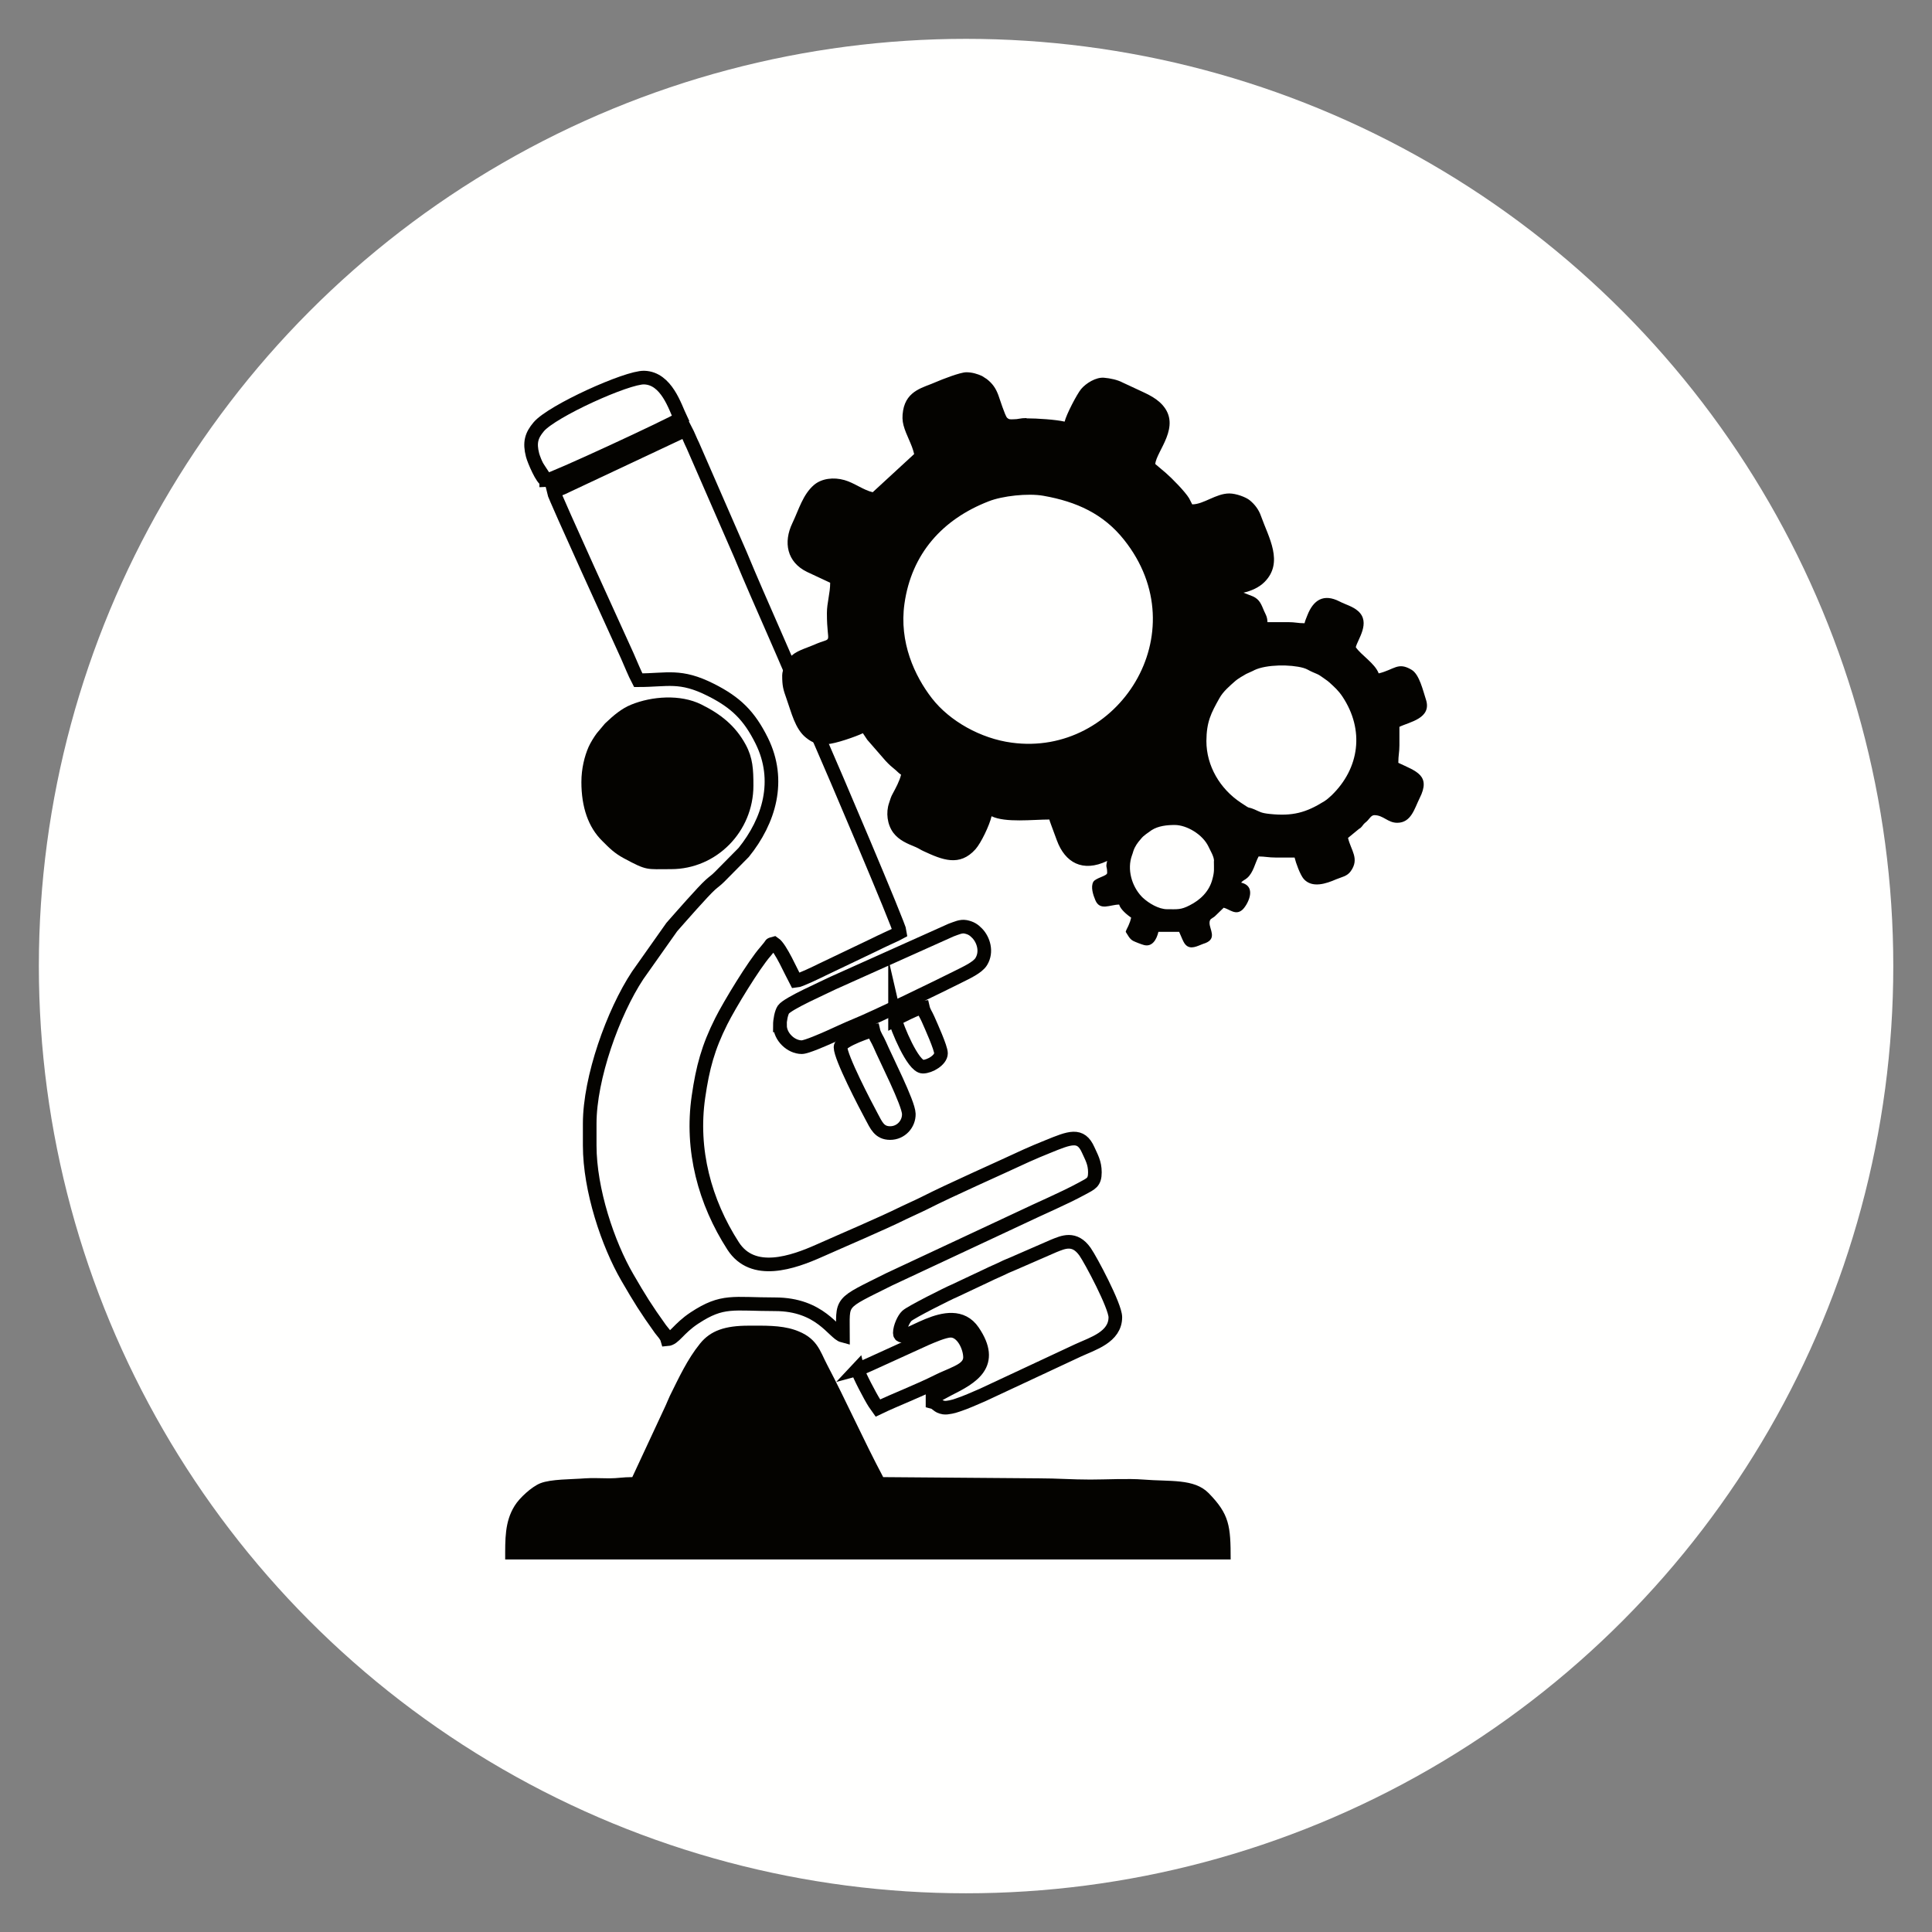<?xml version="1.0" encoding="UTF-8"?>
<svg id="_Слой_3" data-name="Слой 3" xmlns="http://www.w3.org/2000/svg" viewBox="0 0 141.73 141.73">
  <rect x="0" y="0" width="141.73" height="141.73" fill="#808080" stroke="none"/>
  <defs>
    <style>
      .cls-1 {
        fill: none;
        stroke: #040300;
        stroke-miterlimit: 22.93;
      }

      .cls-1, .cls-2 {
        fill-rule: evenodd;
      }

      .cls-3 {
        fill: #fffffe;
      }

      .cls-2 {
        fill: #040300;
      }
    </style>
  </defs>
  <circle class="cls-3" cx="70.87" cy="70.87" r="68.02"/>
  <g>
    <path class="cls-2" d="M89.06,63.16c0-.34-.29-.79-.4-1.04-.43-.92-1.62-1.6-2.48-1.6-.55,0-1.2,.06-1.7,.38l-.42,.3c-.15,.11-.26,.21-.37,.35-.23,.26-.43,.53-.55,.89-.03,.09-.05,.19-.1,.31-.37,1.02-.02,2.25,.71,3.02,.01,.01,.03,.03,.04,.04,.01,.01,.03,.03,.04,.04,.44,.41,1.17,.85,1.79,.85,.76,0,1,.05,1.64-.28,.8-.4,1.45-1.03,1.68-1.92,.16-.58,.11-.75,.11-1.33h0Zm-.56-8.8c0,1.83,1,3.51,2.52,4.52,.84,.56,.38,.24,1.01,.5,.4,.17,.45,.26,1.11,.33,1.69,.18,2.68-.1,4.01-.93,.22-.14,.34-.26,.53-.43,2.06-1.99,2.43-4.8,.8-7.25-.3-.45-.59-.7-.96-1.04-.19-.17-.39-.28-.6-.44-.23-.17-.36-.19-.64-.32-.28-.12-.38-.22-.66-.3-.95-.27-2.72-.26-3.6,.16-.02,0-.04,.02-.05,.03l-.55,.25c-.17,.09-.65,.38-.78,.5-.44,.39-.91,.78-1.19,1.29-.6,1.07-.94,1.71-.95,3.13h0Zm-11.96-17.99c-1.13-.2-3.02,.01-4.02,.41-3.37,1.31-5.65,3.83-6.17,7.51-.4,2.83,.75,5.3,2.01,6.93,1.31,1.69,3.6,2.96,5.85,3.26,7.8,1.07,13.69-8.05,8.25-14.88-1.51-1.9-3.48-2.8-5.92-3.23h0Zm-1.24-5.68c.79,0,2.15,.09,2.8,.24,.13-.54,.91-2.03,1.21-2.39,.35-.42,1.08-.88,1.68-.83,.46,.04,.98,.15,1.36,.35l.86,.4c.72,.35,1.49,.62,2.05,1.23,1.44,1.58-.43,3.4-.51,4.35l.78,.66c.47,.41,1.41,1.37,1.7,1.85l.23,.45c.84,0,1.74-.8,2.72-.8,.5,0,1.22,.27,1.5,.5,.38,.31,.67,.7,.83,1.17,.55,1.55,1.69,3.39,.25,4.83-.4,.4-.97,.65-1.54,.78l.69,.27c.51,.23,.62,.6,.83,1.09,.12,.26,.23,.42,.24,.8h1.52c.53,0,.69,.08,1.2,.08,.04-.18,.13-.39,.21-.59,.44-1.12,1.19-1.6,2.35-1.01,.44,.23,.98,.36,1.37,.71,.95,.84-.05,2.1-.17,2.65,.39,.58,1.41,1.19,1.68,1.92,1.14-.27,1.41-.87,2.42-.26,.57,.34,.84,1.56,1.04,2.16,.47,1.4-1.2,1.66-1.94,2.02,0,.45,0,.91,0,1.36,0,.51-.08,.72-.08,1.28,1.3,.62,2.42,.91,1.56,2.6-.37,.74-.61,1.8-1.64,1.8-.7,0-1.01-.56-1.68-.56-.22,0-.36,.26-.49,.39l-.08,.08s-.1,.09-.13,.11c-.13,.12-.13,.16-.22,.26-.16,.17-.04,.05-.22,.18l-.79,.65c.21,.91,.86,1.52,.2,2.44-.27,.38-.65,.42-1.08,.6-.71,.31-1.75,.67-2.37-.03-.26-.3-.58-1.18-.67-1.57-.45,0-.91,0-1.36,0-.56,0-.81-.08-1.28-.08-.27,.5-.38,1.17-.83,1.57-.19,.17-.3,.16-.45,.35,1.24,.29,.42,1.71,.08,2-.49,.42-.91-.04-1.36-.16l-.65,.63c-.21,.18-.39,.16-.39,.49,0,.47,.55,1.13-.29,1.47-.13,.05-.25,.08-.35,.13-.4,.16-.94,.42-1.27-.23-.12-.23-.21-.49-.32-.72h-1.52c-.13,.56-.45,1.12-1.05,.97-.17-.04-.66-.23-.81-.31-.27-.15-.37-.41-.54-.66,.05-.19,.13-.28,.22-.5,.09-.21,.13-.32,.18-.54-.29-.2-.79-.61-.88-.96-.67,0-1.41,.49-1.75-.33-.16-.38-.35-.96-.15-1.33,.16-.3,1.02-.43,1.02-.66,0-.55-.13-.34,0-.88-1.8,.86-3.09,.12-3.69-1.51l-.41-1.11c-.05-.17-.09-.21-.14-.42-1.21,0-3.22,.25-4.24-.24-.15,.66-.77,1.96-1.18,2.42-1.17,1.31-2.45,.77-3.79,.15-.25-.11-.31-.18-.58-.3-.61-.25-1.24-.5-1.66-1.06-.45-.61-.55-1.48-.31-2.18,.08-.24,.14-.47,.27-.69,.21-.39,.51-.94,.61-1.39-.16-.1-.24-.2-.39-.33l-.39-.33c-.14-.13-.23-.22-.36-.36l-1.34-1.54c-.11-.16-.21-.32-.32-.48-.47,.23-2.05,.79-2.64,.8-.66,.01-1-.04-1.53-.47-.81-.64-1.08-1.88-1.42-2.82-.26-.73-.33-.97-.33-1.75,0-.45,.33-1.04,.54-1.3,.42-.5,1.21-.69,1.78-.94,1.5-.67,.96,.16,.96-2.32,0-.78,.24-1.45,.24-2.24l-1.69-.79c-1.49-.72-1.76-2.18-1.08-3.59,.47-.98,.76-2.09,1.59-2.8,.56-.47,1.43-.58,2.23-.35,.71,.2,1.38,.73,2.07,.89l3.04-2.8c-.17-.75-.58-1.36-.78-2.11-.09-.34-.1-.67-.03-1.09,.26-1.5,1.54-1.69,2.4-2.08,.44-.19,1.78-.72,2.24-.72,.42,0,.82,.12,1.16,.28l.34,.22c.42,.33,.65,.66,.84,1.16,.1,.27,.5,1.54,.65,1.68,.15,.13,.17,.11,.45,.11,.4,0,.49-.09,.97-.09Z"/>
    <g>
      <path class="cls-1" d="M40.6,36.04c.11,.46,4.82,10.75,5.42,12.08,.26,.58,.51,1.23,.8,1.78,2.15,0,3.07-.43,5.33,.71,1.85,.93,2.82,1.9,3.73,3.73,1.44,2.91,.55,5.87-1.32,8.19l-1.77,1.79c-.27,.27-.4,.34-.67,.58-.53,.47-2.24,2.43-2.84,3.11l-2.5,3.54c-1.8,2.72-3.52,7.52-3.52,10.88v1.6c0,3.25,1.34,7.24,2.76,9.68,.91,1.57,1.37,2.31,2.43,3.79,.18,.24,.42,.47,.5,.75,.52-.04,.81-.78,1.99-1.56,2.08-1.37,2.83-1.01,5.92-1.01,3.33,0,4.29,2.13,4.98,2.31,0-2.65-.35-2.27,3.41-4.15l9.62-4.5c1.43-.69,3.15-1.41,4.51-2.15,.66-.36,.94-.44,.94-1.19,0-.71-.26-1.12-.49-1.64-.55-1.24-1.34-.91-2.98-.24-.52,.21-1.03,.42-1.56,.66-2.12,.99-5.49,2.47-7.52,3.5-.52,.26-.98,.45-1.51,.71-1.55,.77-4.52,2.03-6.13,2.75-1.97,.88-4.9,1.91-6.35-.34-2.08-3.23-3.11-7.04-2.54-10.95,.31-2.14,.71-3.62,1.67-5.53,.6-1.2,2.4-4.16,3.24-5.11,.13-.15,.17-.2,.28-.34,.18-.22,.03-.17,.36-.26,.48,.32,1.26,2.12,1.6,2.75,.27-.02,1.61-.67,1.93-.83l3.79-1.81c.35-.17,.61-.3,.96-.46,.34-.16,.65-.29,.96-.46-.04-.45-5.09-12.3-5.81-13.92-.35-.78-.67-1.5-.99-2.3-1.45-3.65-3.39-7.81-4.92-11.51l-3.48-7.98c-.19-.38-.34-.79-.53-1.15l-9.06,4.26c-.22,.1-.41,.15-.62,.27Z"/>
      <path class="cls-2" d="M46.38,108.36c-.7,0-1.05,.09-1.69,.09-.54,0-1.25-.04-1.77,0-1,.08-2.5,.05-3.28,.36-.63,.25-1.54,1.08-1.89,1.66-.73,1.17-.69,2.46-.69,3.93h53.22c0-2.46-.09-3.31-1.62-4.87-1.06-1.08-2.85-.83-4.78-.99-1.14-.09-2.72,0-3.9,0-1.36,0-2.44-.09-3.73-.09l-11.46-.09c-1.45-2.73-2.73-5.62-4.11-8.24-.54-1.02-.72-2.01-2.41-2.57-1.03-.34-2.23-.3-3.35-.3-1.71,0-2.79,.35-3.57,1.32-.93,1.15-1.55,2.5-2.21,3.83-.14,.29-.23,.55-.38,.86l-2.37,5.09Z"/>
      <path class="cls-2" d="M42.65,57.36c0,1.86,.51,3.33,1.53,4.33,.54,.54,.88,.89,1.58,1.27,1.73,.93,1.63,.8,3.47,.8,3.32,0,6.04-2.74,6.04-6.13,0-1.19-.04-2.02-.56-2.99-.76-1.41-1.85-2.26-3.26-2.96-1.55-.77-3.64-.6-5.14,.01-.72,.29-1.31,.8-1.87,1.33l-.09,.09s-.03,.03-.04,.05l-.53,.63c-.21,.28-.46,.69-.6,1-.3,.68-.53,1.6-.53,2.58Z"/>
      <path class="cls-1" d="M66.01,97.79c0,1.05,3.74-2.53,5.37-.13,1.65,2.43-.06,3.38-1.84,4.27-.29,.15-.89,.5-1.13,.56v.36c.37,.1,.34,.33,.83,.41,.26,.04,.75-.09,1-.18,.64-.21,1.22-.48,1.83-.74l7.02-3.28c1.06-.49,2.73-.97,2.73-2.43,0-.82-1.8-4.2-2.22-4.8-.78-1.11-1.62-.7-2.3-.43l-3.03,1.32c-.22,.1-.41,.16-.62,.27-.4,.2-.79,.35-1.21,.56l-2.42,1.14c-.44,.18-3.19,1.56-3.49,1.84-.23,.21-.52,.83-.52,1.26Z"/>
      <path class="cls-1" d="M57.22,75.22c0,.83,.8,1.6,1.6,1.6,.34,0,1.65-.58,2.01-.74,.65-.29,1.3-.6,1.91-.85,1.51-.61,6.33-2.96,7.6-3.6,.51-.26,1.39-.65,1.65-1.1,.43-.71,.16-1.58-.3-2.06-.26-.27-.47-.4-.86-.48-.34-.06-.64,.09-1.06,.24l-8.65,3.88c-.63,.32-3.32,1.49-3.65,1.95-.15,.22-.26,.77-.26,1.16Z"/>
      <path class="cls-1" d="M40.07,35.24c.38,0,9.18-4.08,9.86-4.53-.41-.86-1.03-2.96-2.67-3.01-1.25-.04-6.76,2.45-7.74,3.61-.53,.63-.69,1.15-.45,2.08,.1,.38,.72,1.84,1,1.84Z"/>
      <path class="cls-1" d="M62.9,100.45c.08,.36,.95,2.02,1.25,2.48,.1,.16,.15,.2,.26,.36,1.35-.65,2.85-1.2,4.47-2.01,.34-.17,.57-.25,.92-.41,.56-.26,1.36-.56,1.36-1.3s-.54-1.95-1.42-1.95c-.47,0-1.41,.42-1.81,.59l-4.15,1.89c-.23,.1-.66,.3-.89,.36Z"/>
      <path class="cls-1" d="M61.66,76.82c0,.75,1.82,4.24,2.28,5.09,.34,.63,.56,1.21,1.36,1.21s1.39-.67,1.37-1.41c-.02-.79-1.7-4.07-2.14-5.1-.16-.38-.38-.64-.47-1.04-.07,0-2.4,.75-2.4,1.24Z"/>
      <path class="cls-1" d="M65.66,74.78c.12,.53,1.3,3.47,2.04,3.47,.51,0,1.33-.49,1.33-.98,0-.4-.73-2.01-.95-2.51-.14-.33-.3-.51-.38-.86-.41,.03-1.68,.7-2.04,.89Z"/>
    </g>
  </g>
</svg>